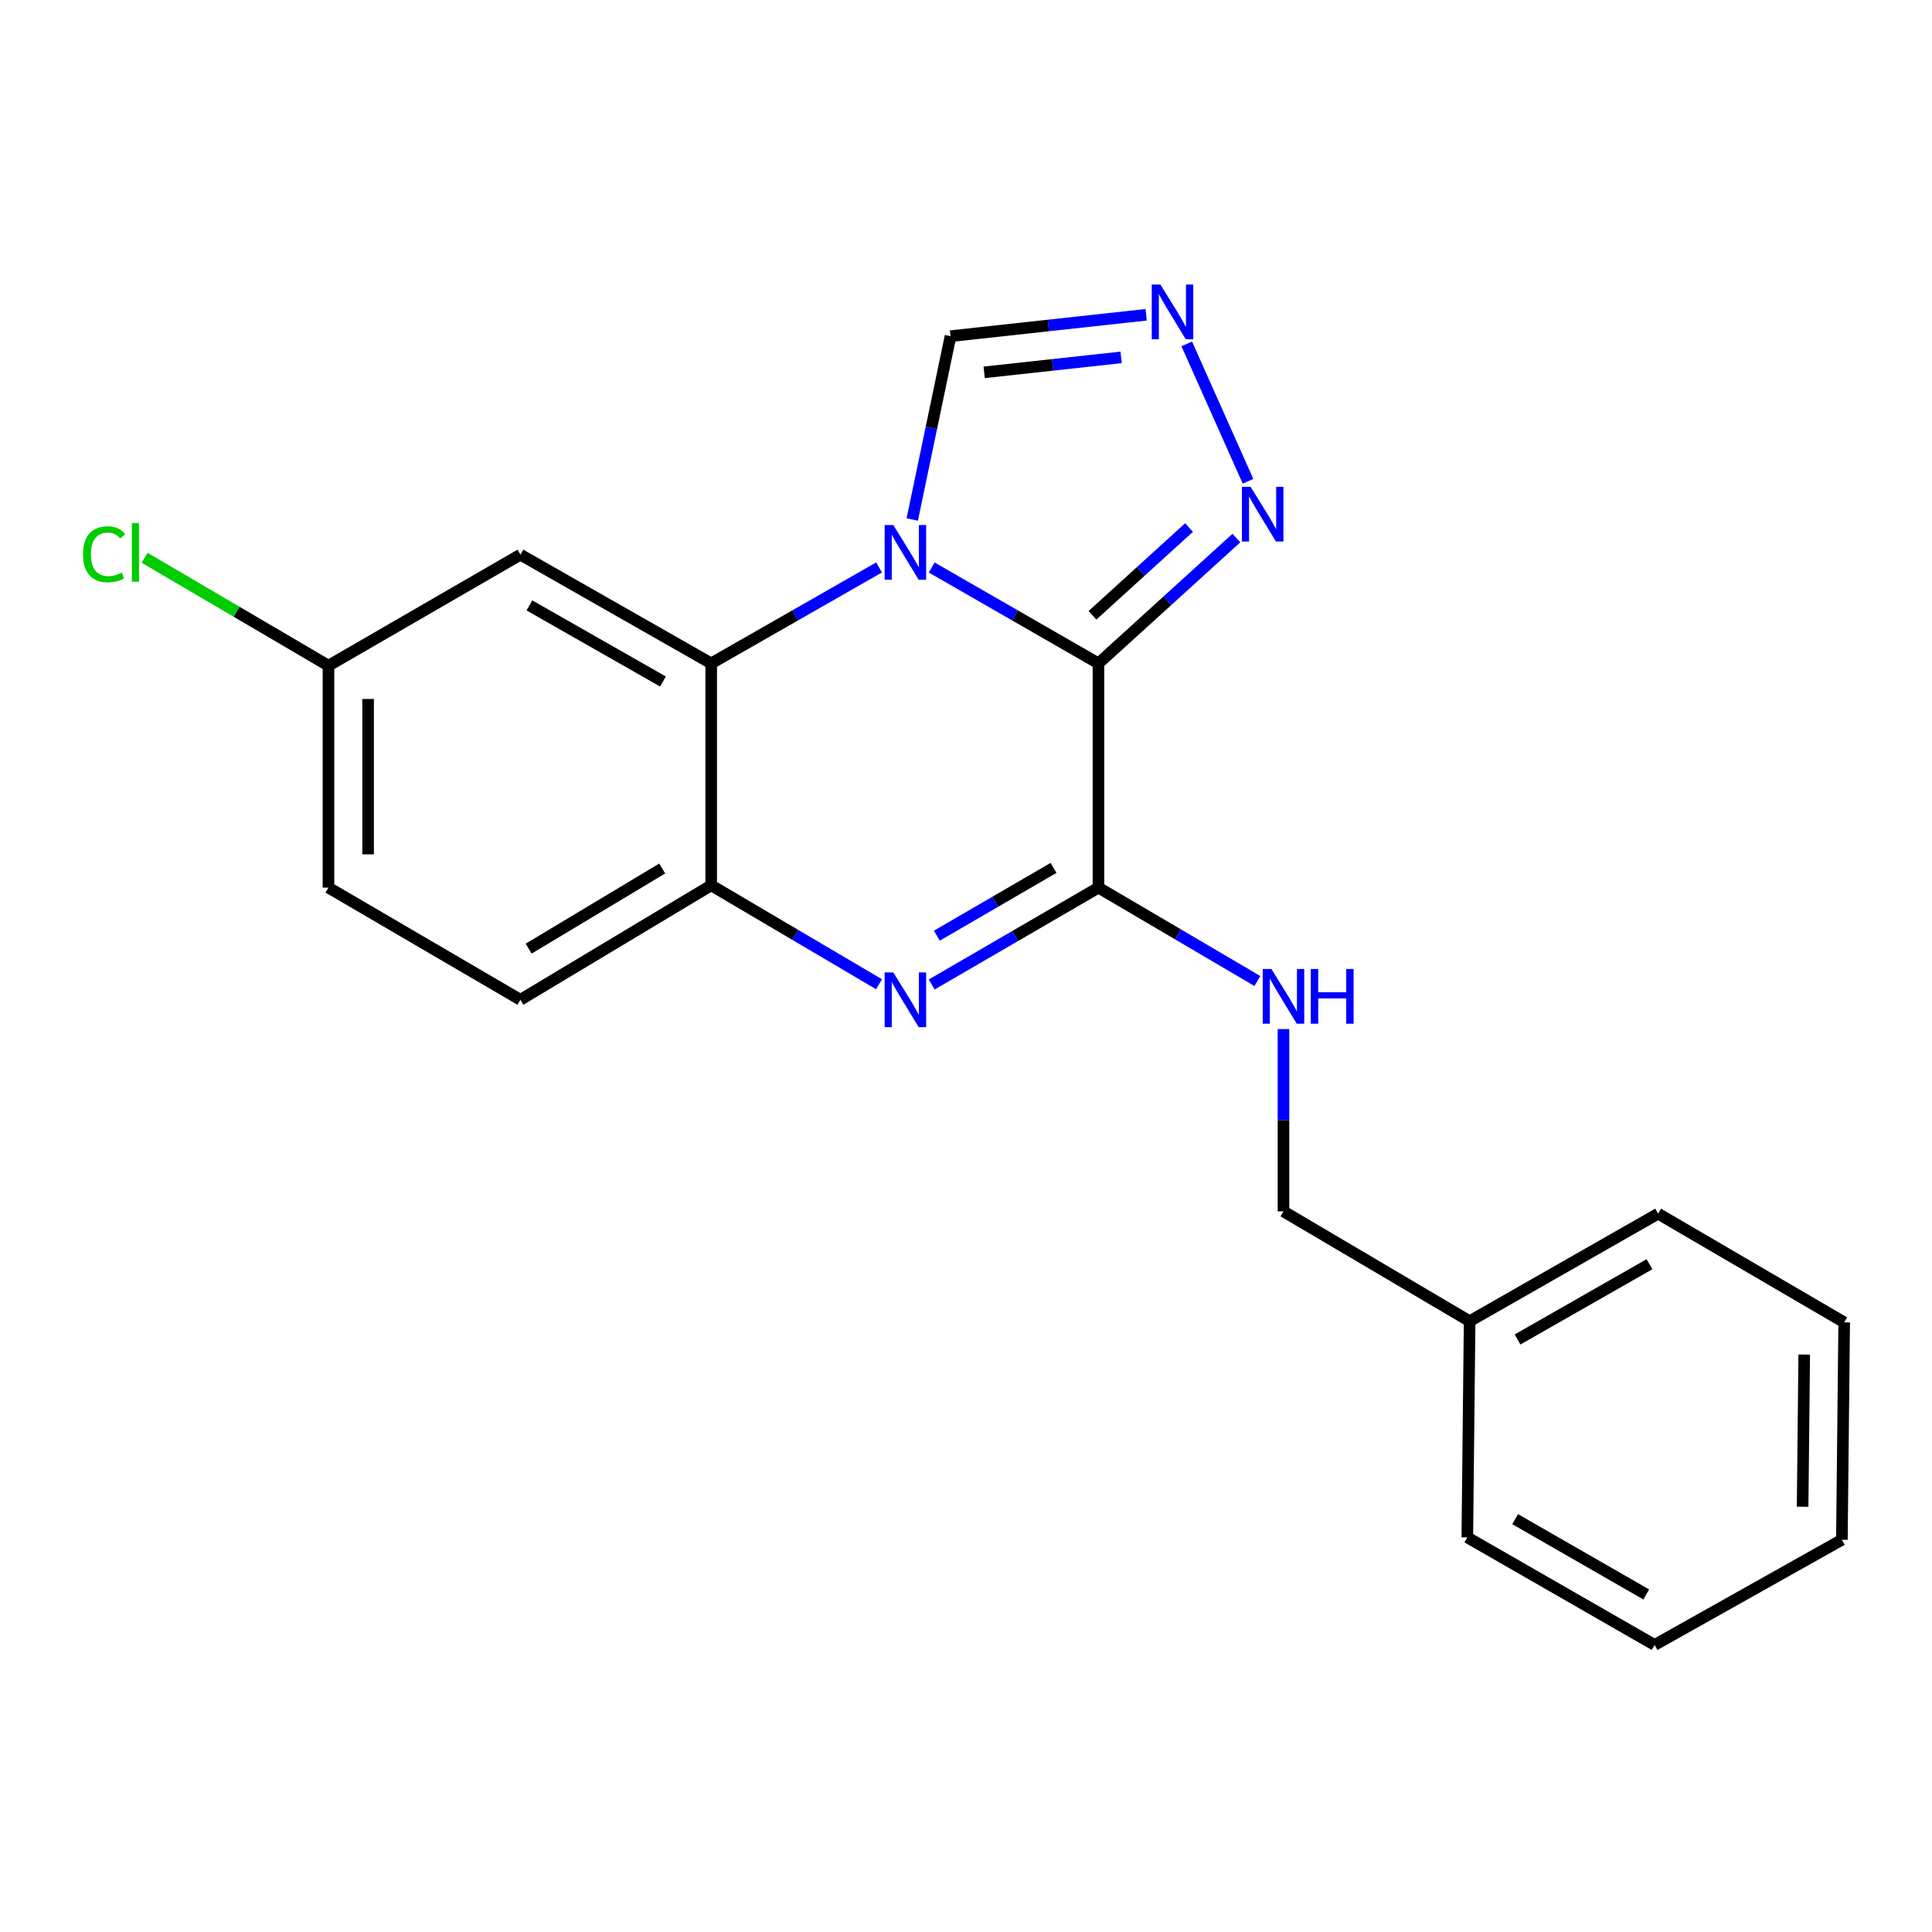 <?xml version='1.0' encoding='iso-8859-1'?>
<svg version='1.1' baseProfile='full'
              xmlns='http://www.w3.org/2000/svg'
                      xmlns:rdkit='http://www.rdkit.org/xml'
                      xmlns:xlink='http://www.w3.org/1999/xlink'
                  xml:space='preserve'
width='1000px' height='1000px' viewBox='0 0 1000 1000'>
<!-- END OF HEADER -->
<rect style='opacity:1.0;fill:#FFFFFF;stroke:none' width='1000' height='1000' x='0' y='0'> </rect>
<path class='bond-0' d='M 568.56,343.371 L 525.407,318.557' style='fill:none;fill-rule:evenodd;stroke:#000000;stroke-width:6px;stroke-linecap:butt;stroke-linejoin:miter;stroke-opacity:1' />
<path class='bond-0' d='M 525.407,318.557 L 482.255,293.744' style='fill:none;fill-rule:evenodd;stroke:#0000FF;stroke-width:6px;stroke-linecap:butt;stroke-linejoin:miter;stroke-opacity:1' />
<path class='bond-1' d='M 568.56,343.371 L 568.56,459.431' style='fill:none;fill-rule:evenodd;stroke:#000000;stroke-width:6px;stroke-linecap:butt;stroke-linejoin:miter;stroke-opacity:1' />
<path class='bond-4' d='M 568.56,343.371 L 604.254,310.935' style='fill:none;fill-rule:evenodd;stroke:#000000;stroke-width:6px;stroke-linecap:butt;stroke-linejoin:miter;stroke-opacity:1' />
<path class='bond-4' d='M 604.254,310.935 L 639.948,278.499' style='fill:none;fill-rule:evenodd;stroke:#0000FF;stroke-width:6px;stroke-linecap:butt;stroke-linejoin:miter;stroke-opacity:1' />
<path class='bond-4' d='M 565.475,318.462 L 590.461,295.757' style='fill:none;fill-rule:evenodd;stroke:#000000;stroke-width:6px;stroke-linecap:butt;stroke-linejoin:miter;stroke-opacity:1' />
<path class='bond-4' d='M 590.461,295.757 L 615.447,273.052' style='fill:none;fill-rule:evenodd;stroke:#0000FF;stroke-width:6px;stroke-linecap:butt;stroke-linejoin:miter;stroke-opacity:1' />
<path class='bond-3' d='M 454.999,293.705 L 411.557,318.538' style='fill:none;fill-rule:evenodd;stroke:#0000FF;stroke-width:6px;stroke-linecap:butt;stroke-linejoin:miter;stroke-opacity:1' />
<path class='bond-3' d='M 411.557,318.538 L 368.115,343.371' style='fill:none;fill-rule:evenodd;stroke:#000000;stroke-width:6px;stroke-linecap:butt;stroke-linejoin:miter;stroke-opacity:1' />
<path class='bond-7' d='M 472.185,268.893 L 482.088,221.445' style='fill:none;fill-rule:evenodd;stroke:#0000FF;stroke-width:6px;stroke-linecap:butt;stroke-linejoin:miter;stroke-opacity:1' />
<path class='bond-7' d='M 482.088,221.445 L 491.991,173.998' style='fill:none;fill-rule:evenodd;stroke:#000000;stroke-width:6px;stroke-linecap:butt;stroke-linejoin:miter;stroke-opacity:1' />
<path class='bond-2' d='M 568.56,459.431 L 525.411,484.499' style='fill:none;fill-rule:evenodd;stroke:#000000;stroke-width:6px;stroke-linecap:butt;stroke-linejoin:miter;stroke-opacity:1' />
<path class='bond-2' d='M 525.411,484.499 L 482.263,509.566' style='fill:none;fill-rule:evenodd;stroke:#0000FF;stroke-width:6px;stroke-linecap:butt;stroke-linejoin:miter;stroke-opacity:1' />
<path class='bond-2' d='M 545.312,449.218 L 515.109,466.765' style='fill:none;fill-rule:evenodd;stroke:#000000;stroke-width:6px;stroke-linecap:butt;stroke-linejoin:miter;stroke-opacity:1' />
<path class='bond-2' d='M 515.109,466.765 L 484.905,484.312' style='fill:none;fill-rule:evenodd;stroke:#0000FF;stroke-width:6px;stroke-linecap:butt;stroke-linejoin:miter;stroke-opacity:1' />
<path class='bond-8' d='M 568.56,459.431 L 609.685,483.597' style='fill:none;fill-rule:evenodd;stroke:#000000;stroke-width:6px;stroke-linecap:butt;stroke-linejoin:miter;stroke-opacity:1' />
<path class='bond-8' d='M 609.685,483.597 L 650.81,507.764' style='fill:none;fill-rule:evenodd;stroke:#0000FF;stroke-width:6px;stroke-linecap:butt;stroke-linejoin:miter;stroke-opacity:1' />
<path class='bond-5' d='M 454.977,509.436 L 411.546,483.841' style='fill:none;fill-rule:evenodd;stroke:#0000FF;stroke-width:6px;stroke-linecap:butt;stroke-linejoin:miter;stroke-opacity:1' />
<path class='bond-5' d='M 411.546,483.841 L 368.115,458.246' style='fill:none;fill-rule:evenodd;stroke:#000000;stroke-width:6px;stroke-linecap:butt;stroke-linejoin:miter;stroke-opacity:1' />
<path class='bond-9' d='M 368.115,343.371 L 269.363,287.096' style='fill:none;fill-rule:evenodd;stroke:#000000;stroke-width:6px;stroke-linecap:butt;stroke-linejoin:miter;stroke-opacity:1' />
<path class='bond-9' d='M 343.148,352.749 L 274.021,313.356' style='fill:none;fill-rule:evenodd;stroke:#000000;stroke-width:6px;stroke-linecap:butt;stroke-linejoin:miter;stroke-opacity:1' />
<path class='bond-22' d='M 368.115,343.371 L 368.115,458.246' style='fill:none;fill-rule:evenodd;stroke:#000000;stroke-width:6px;stroke-linecap:butt;stroke-linejoin:miter;stroke-opacity:1' />
<path class='bond-6' d='M 645.968,249.105 L 614.262,178.001' style='fill:none;fill-rule:evenodd;stroke:#0000FF;stroke-width:6px;stroke-linecap:butt;stroke-linejoin:miter;stroke-opacity:1' />
<path class='bond-10' d='M 368.115,458.246 L 269.363,517.484' style='fill:none;fill-rule:evenodd;stroke:#000000;stroke-width:6px;stroke-linecap:butt;stroke-linejoin:miter;stroke-opacity:1' />
<path class='bond-10' d='M 342.752,449.544 L 273.625,491.011' style='fill:none;fill-rule:evenodd;stroke:#000000;stroke-width:6px;stroke-linecap:butt;stroke-linejoin:miter;stroke-opacity:1' />
<path class='bond-21' d='M 593.249,162.931 L 542.62,168.465' style='fill:none;fill-rule:evenodd;stroke:#0000FF;stroke-width:6px;stroke-linecap:butt;stroke-linejoin:miter;stroke-opacity:1' />
<path class='bond-21' d='M 542.62,168.465 L 491.991,173.998' style='fill:none;fill-rule:evenodd;stroke:#000000;stroke-width:6px;stroke-linecap:butt;stroke-linejoin:miter;stroke-opacity:1' />
<path class='bond-21' d='M 580.288,184.979 L 544.848,188.853' style='fill:none;fill-rule:evenodd;stroke:#0000FF;stroke-width:6px;stroke-linecap:butt;stroke-linejoin:miter;stroke-opacity:1' />
<path class='bond-21' d='M 544.848,188.853 L 509.408,192.726' style='fill:none;fill-rule:evenodd;stroke:#000000;stroke-width:6px;stroke-linecap:butt;stroke-linejoin:miter;stroke-opacity:1' />
<path class='bond-12' d='M 664.327,532.649 L 664.327,579.826' style='fill:none;fill-rule:evenodd;stroke:#0000FF;stroke-width:6px;stroke-linecap:butt;stroke-linejoin:miter;stroke-opacity:1' />
<path class='bond-12' d='M 664.327,579.826 L 664.327,627.004' style='fill:none;fill-rule:evenodd;stroke:#000000;stroke-width:6px;stroke-linecap:butt;stroke-linejoin:miter;stroke-opacity:1' />
<path class='bond-11' d='M 269.363,287.096 L 170.018,344.556' style='fill:none;fill-rule:evenodd;stroke:#000000;stroke-width:6px;stroke-linecap:butt;stroke-linejoin:miter;stroke-opacity:1' />
<path class='bond-13' d='M 269.363,517.484 L 170.018,459.431' style='fill:none;fill-rule:evenodd;stroke:#000000;stroke-width:6px;stroke-linecap:butt;stroke-linejoin:miter;stroke-opacity:1' />
<path class='bond-14' d='M 170.018,344.556 L 122.423,316.623' style='fill:none;fill-rule:evenodd;stroke:#000000;stroke-width:6px;stroke-linecap:butt;stroke-linejoin:miter;stroke-opacity:1' />
<path class='bond-14' d='M 122.423,316.623 L 74.828,288.691' style='fill:none;fill-rule:evenodd;stroke:#00CC00;stroke-width:6px;stroke-linecap:butt;stroke-linejoin:miter;stroke-opacity:1' />
<path class='bond-23' d='M 170.018,344.556 L 170.018,459.431' style='fill:none;fill-rule:evenodd;stroke:#000000;stroke-width:6px;stroke-linecap:butt;stroke-linejoin:miter;stroke-opacity:1' />
<path class='bond-23' d='M 190.527,361.787 L 190.527,442.2' style='fill:none;fill-rule:evenodd;stroke:#000000;stroke-width:6px;stroke-linecap:butt;stroke-linejoin:miter;stroke-opacity:1' />
<path class='bond-15' d='M 664.327,627.004 L 760.675,683.86' style='fill:none;fill-rule:evenodd;stroke:#000000;stroke-width:6px;stroke-linecap:butt;stroke-linejoin:miter;stroke-opacity:1' />
<path class='bond-16' d='M 760.675,683.86 L 858.231,628.189' style='fill:none;fill-rule:evenodd;stroke:#000000;stroke-width:6px;stroke-linecap:butt;stroke-linejoin:miter;stroke-opacity:1' />
<path class='bond-16' d='M 785.474,693.323 L 853.763,654.353' style='fill:none;fill-rule:evenodd;stroke:#000000;stroke-width:6px;stroke-linecap:butt;stroke-linejoin:miter;stroke-opacity:1' />
<path class='bond-17' d='M 760.675,683.86 L 759.479,795.75' style='fill:none;fill-rule:evenodd;stroke:#000000;stroke-width:6px;stroke-linecap:butt;stroke-linejoin:miter;stroke-opacity:1' />
<path class='bond-18' d='M 858.231,628.189 L 954.545,684.453' style='fill:none;fill-rule:evenodd;stroke:#000000;stroke-width:6px;stroke-linecap:butt;stroke-linejoin:miter;stroke-opacity:1' />
<path class='bond-19' d='M 759.479,795.75 L 856.42,851.422' style='fill:none;fill-rule:evenodd;stroke:#000000;stroke-width:6px;stroke-linecap:butt;stroke-linejoin:miter;stroke-opacity:1' />
<path class='bond-19' d='M 784.234,786.316 L 852.092,825.286' style='fill:none;fill-rule:evenodd;stroke:#000000;stroke-width:6px;stroke-linecap:butt;stroke-linejoin:miter;stroke-opacity:1' />
<path class='bond-24' d='M 954.545,684.453 L 953.36,796.981' style='fill:none;fill-rule:evenodd;stroke:#000000;stroke-width:6px;stroke-linecap:butt;stroke-linejoin:miter;stroke-opacity:1' />
<path class='bond-24' d='M 933.86,701.116 L 933.03,779.886' style='fill:none;fill-rule:evenodd;stroke:#000000;stroke-width:6px;stroke-linecap:butt;stroke-linejoin:miter;stroke-opacity:1' />
<path class='bond-20' d='M 856.42,851.422 L 953.36,796.981' style='fill:none;fill-rule:evenodd;stroke:#000000;stroke-width:6px;stroke-linecap:butt;stroke-linejoin:miter;stroke-opacity:1' />
<path  class='atom-1' d='M 462.374 271.751
L 471.654 286.751
Q 472.574 288.231, 474.054 290.911
Q 475.534 293.591, 475.614 293.751
L 475.614 271.751
L 479.374 271.751
L 479.374 300.071
L 475.494 300.071
L 465.534 283.671
Q 464.374 281.751, 463.134 279.551
Q 461.934 277.351, 461.574 276.671
L 461.574 300.071
L 457.894 300.071
L 457.894 271.751
L 462.374 271.751
' fill='#0000FF'/>
<path  class='atom-3' d='M 462.374 503.324
L 471.654 518.324
Q 472.574 519.804, 474.054 522.484
Q 475.534 525.164, 475.614 525.324
L 475.614 503.324
L 479.374 503.324
L 479.374 531.644
L 475.494 531.644
L 465.534 515.244
Q 464.374 513.324, 463.134 511.124
Q 461.934 508.924, 461.574 508.244
L 461.574 531.644
L 457.894 531.644
L 457.894 503.324
L 462.374 503.324
' fill='#0000FF'/>
<path  class='atom-5' d='M 647.299 251.971
L 656.579 266.971
Q 657.499 268.451, 658.979 271.131
Q 660.459 273.811, 660.539 273.971
L 660.539 251.971
L 664.299 251.971
L 664.299 280.291
L 660.419 280.291
L 650.459 263.891
Q 649.299 261.971, 648.059 259.771
Q 646.859 257.571, 646.499 256.891
L 646.499 280.291
L 642.819 280.291
L 642.819 251.971
L 647.299 251.971
' fill='#0000FF'/>
<path  class='atom-7' d='M 600.618 147.282
L 609.898 162.282
Q 610.818 163.762, 612.298 166.442
Q 613.778 169.122, 613.858 169.282
L 613.858 147.282
L 617.618 147.282
L 617.618 175.602
L 613.738 175.602
L 603.778 159.202
Q 602.618 157.282, 601.378 155.082
Q 600.178 152.882, 599.818 152.202
L 599.818 175.602
L 596.138 175.602
L 596.138 147.282
L 600.618 147.282
' fill='#0000FF'/>
<path  class='atom-9' d='M 658.067 501.547
L 667.347 516.547
Q 668.267 518.027, 669.747 520.707
Q 671.227 523.387, 671.307 523.547
L 671.307 501.547
L 675.067 501.547
L 675.067 529.867
L 671.187 529.867
L 661.227 513.467
Q 660.067 511.547, 658.827 509.347
Q 657.627 507.147, 657.267 506.467
L 657.267 529.867
L 653.587 529.867
L 653.587 501.547
L 658.067 501.547
' fill='#0000FF'/>
<path  class='atom-9' d='M 678.467 501.547
L 682.307 501.547
L 682.307 513.587
L 696.787 513.587
L 696.787 501.547
L 700.627 501.547
L 700.627 529.867
L 696.787 529.867
L 696.787 516.787
L 682.307 516.787
L 682.307 529.867
L 678.467 529.867
L 678.467 501.547
' fill='#0000FF'/>
<path  class='atom-15' d='M 42.971 286.891
Q 42.971 279.851, 46.251 276.171
Q 49.571 272.451, 55.851 272.451
Q 61.691 272.451, 64.811 276.571
L 62.171 278.731
Q 59.891 275.731, 55.851 275.731
Q 51.571 275.731, 49.291 278.611
Q 47.051 281.451, 47.051 286.891
Q 47.051 292.491, 49.371 295.371
Q 51.731 298.251, 56.291 298.251
Q 59.411 298.251, 63.051 296.371
L 64.171 299.371
Q 62.691 300.331, 60.451 300.891
Q 58.211 301.451, 55.731 301.451
Q 49.571 301.451, 46.251 297.691
Q 42.971 293.931, 42.971 286.891
' fill='#00CC00'/>
<path  class='atom-15' d='M 68.251 270.731
L 71.931 270.731
L 71.931 301.091
L 68.251 301.091
L 68.251 270.731
' fill='#00CC00'/>
</svg>
